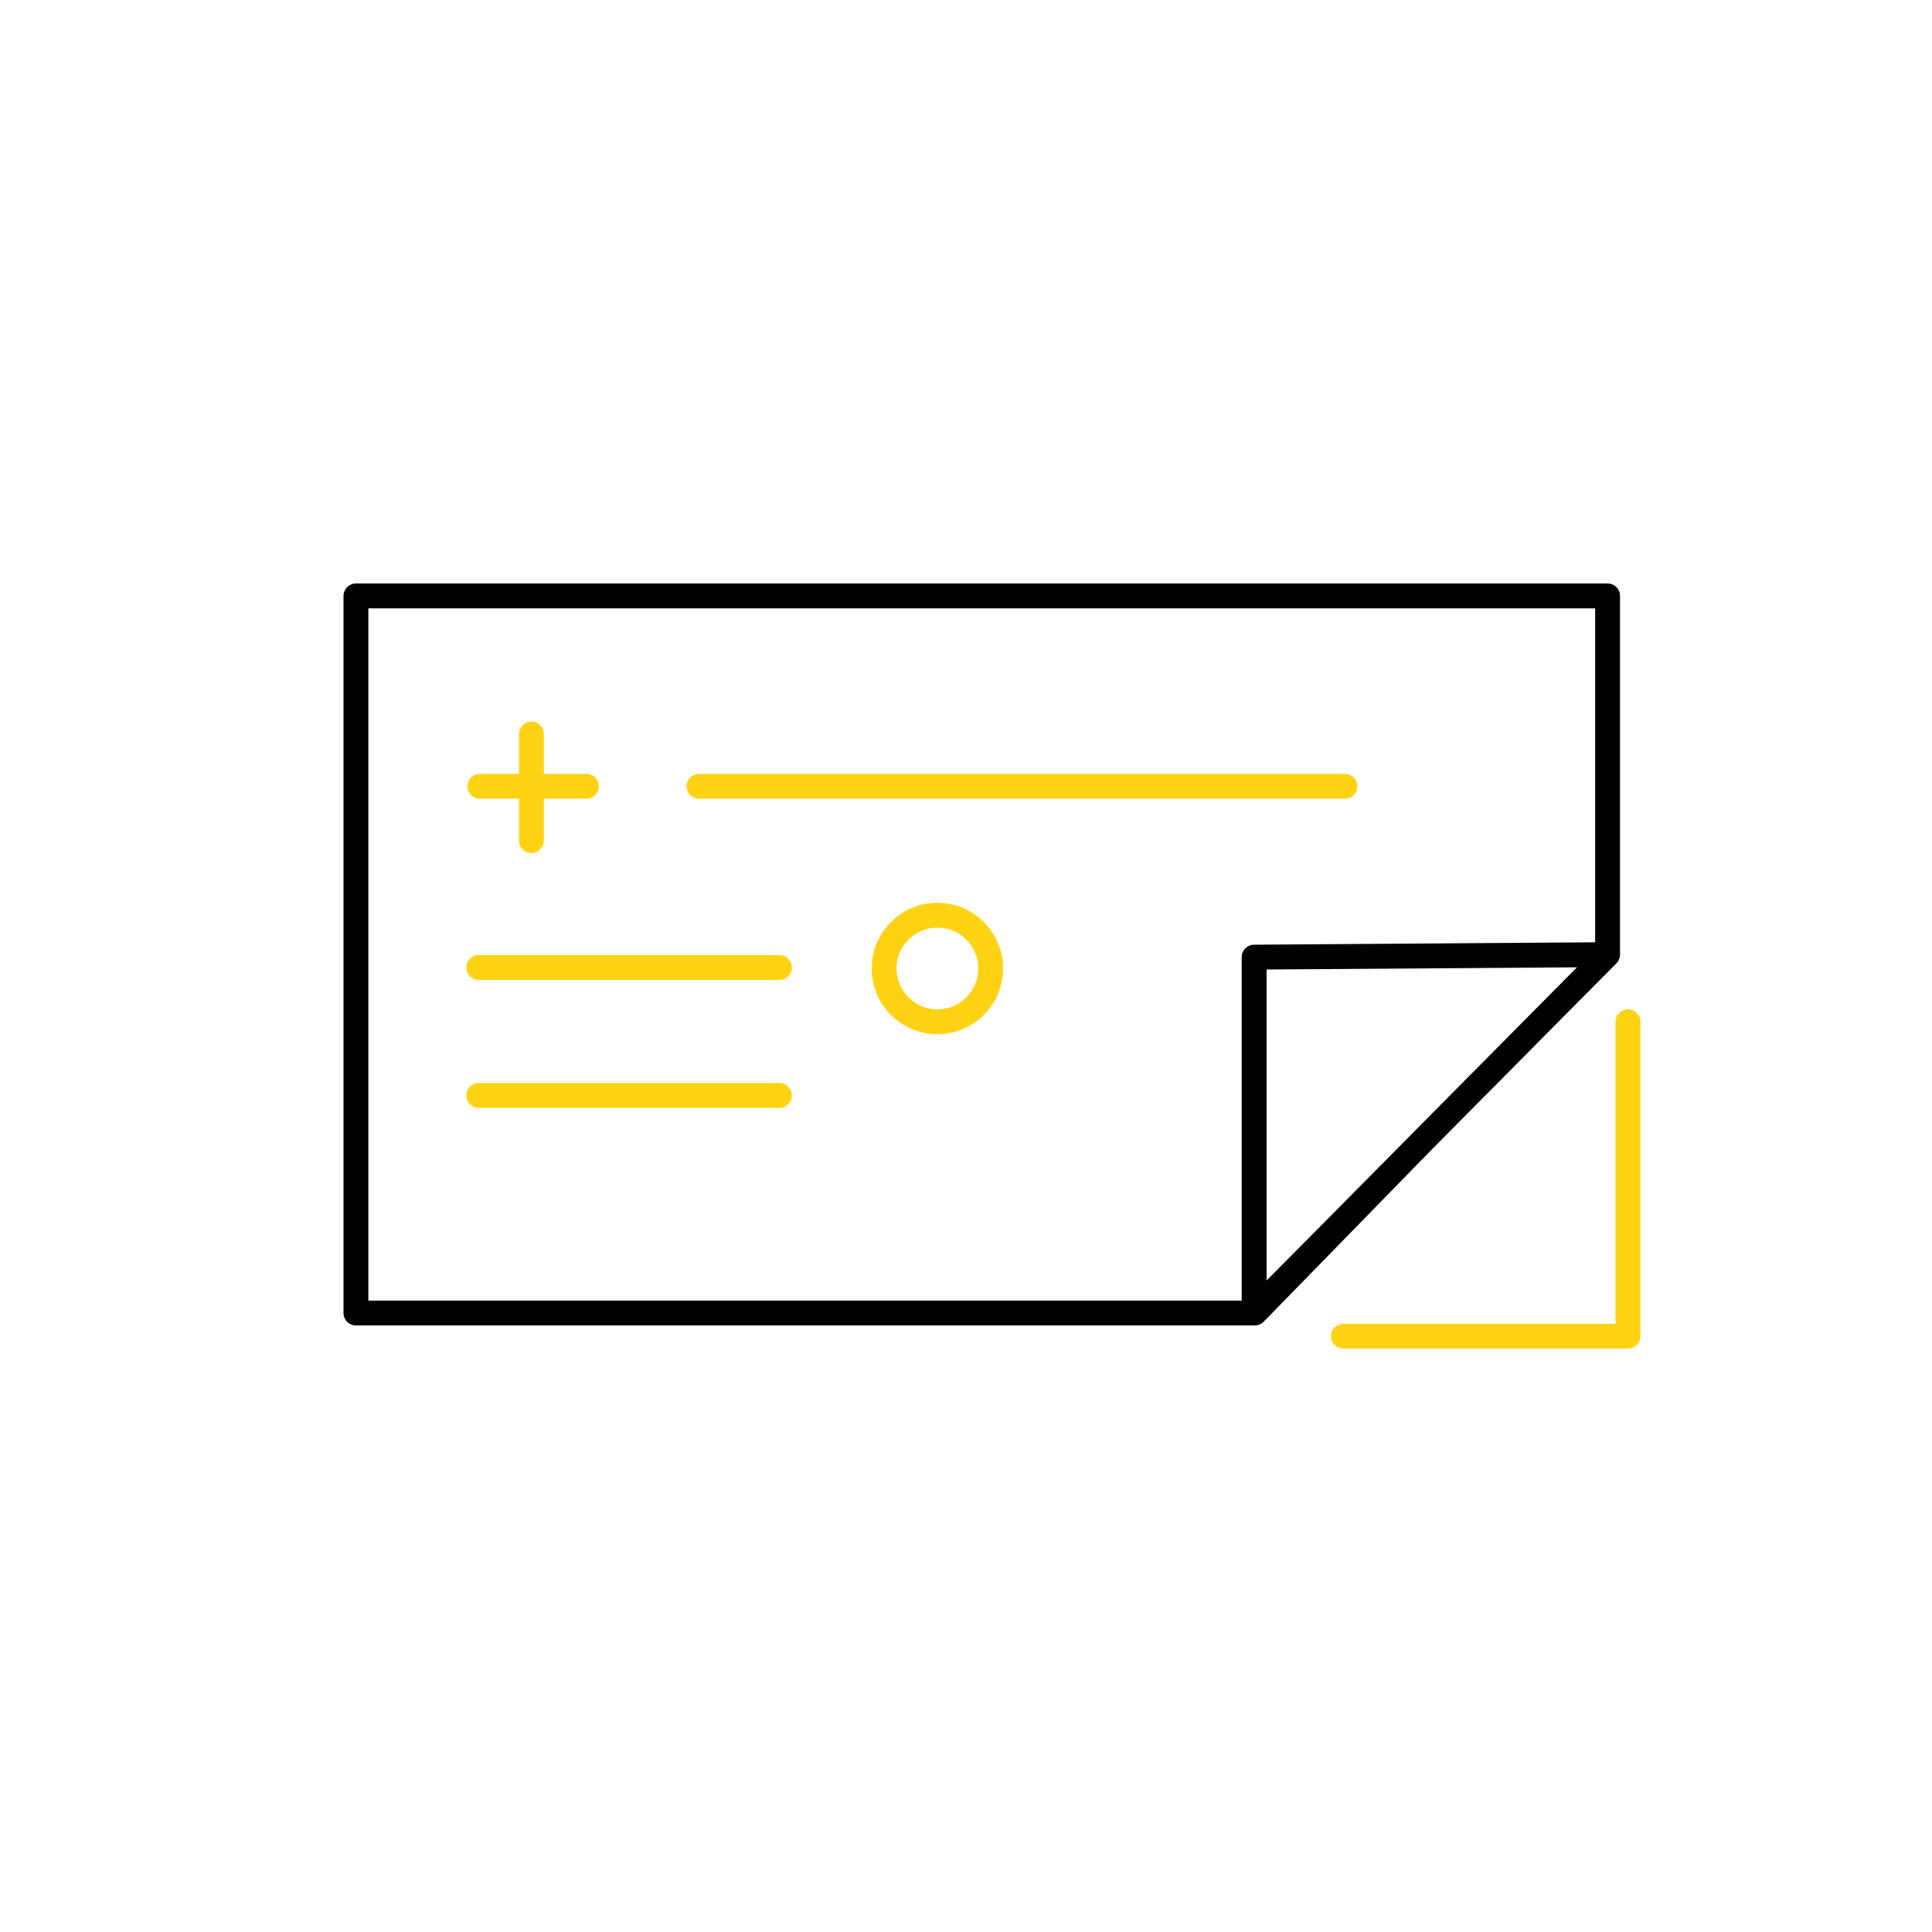 <?xml version="1.0" encoding="UTF-8" standalone="no"?>
<!DOCTYPE svg PUBLIC "-//W3C//DTD SVG 1.1//EN" "http://www.w3.org/Graphics/SVG/1.1/DTD/svg11.dtd">
<svg width="100%" height="100%" viewBox="0 0 3775 3775" version="1.1" xmlns="http://www.w3.org/2000/svg" xmlns:xlink="http://www.w3.org/1999/xlink" xml:space="preserve" xmlns:serif="http://www.serif.com/" style="fill-rule:evenodd;clip-rule:evenodd;stroke-linejoin:round;stroke-miterlimit:2;">
    <g transform="matrix(4.167,0,0,4.167,-4152.14,0)">
        <g id="Монтажная-область1" serif:id="Монтажная область1" transform="matrix(0.656,0,0,0.656,-10301.7,329.556)">
            <rect x="17214" y="-502.115" width="1380.31" height="1380.31" style="fill:none;"/>
            <g transform="matrix(1.524,0,0,1.524,-92317.5,-1440.55)">
                <g transform="matrix(0.502,0,0,0.502,72065.6,734.844)">
                    <path d="M1137.54,319.232C1137.54,312.819 1132.34,307.621 1125.93,307.621L-43.511,307.621C-49.923,307.621 -55.121,312.819 -55.121,319.232L-55.121,989.272C-55.121,995.684 -49.923,1000.88 -43.511,1000.88L796.302,1000.88C799.431,1000.88 802.427,999.62 804.612,997.381L964.904,833.11C964.838,833.177 1134.18,662.428 1134.18,662.428C1136.33,660.253 1137.54,657.314 1137.54,654.252L1137.54,319.232ZM1114.32,649.471L1114.32,330.842L-31.9,330.842L-31.9,977.661L791.409,977.661L948.284,816.892C948.306,816.87 948.328,816.848 948.35,816.825L1114.32,649.471Z"/>
                </g>
                <g transform="matrix(1.194,0,0,1.194,69463.7,174.249)">
                    <path d="M2655.66,889.628L2655.66,771C2655.66,768.304 2657.85,766.116 2660.54,766.116C2663.24,766.116 2665.43,768.304 2665.43,771L2665.43,894.513C2665.43,897.21 2663.24,899.397 2660.54,899.397L2548.76,899.397C2546.06,899.397 2543.87,897.208 2543.87,894.513C2543.87,891.817 2546.06,889.628 2548.76,889.628L2655.66,889.628Z" style="fill:rgb(255,211,19);"/>
                </g>
                <g transform="matrix(1.329,0,0,1.329,68811.7,-178.29)">
                    <path d="M2744.55,1059.94C2744.55,1061.71 2745.63,1063.32 2747.27,1064C2748.92,1064.67 2750.81,1064.29 2752.06,1063.03L2876.63,937.366C2877.88,936.103 2878.24,934.211 2877.55,932.573C2876.86,930.935 2875.25,929.875 2873.48,929.888L2748.91,930.764C2746.5,930.781 2744.55,932.741 2744.55,935.153L2744.55,1059.94ZM2753.33,939.511L2753.33,1049.28L2862.9,938.739L2753.33,939.511Z"/>
                </g>
                <g transform="matrix(0.735,0,0,0.735,70578.2,542.857)">
                    <path d="M2365,675.067C2341.86,675.067 2323.07,693.856 2323.07,717C2323.07,740.144 2341.86,758.933 2365,758.933C2388.14,758.933 2406.93,740.144 2406.93,717C2406.93,693.856 2388.14,675.067 2365,675.067ZM2365,690.933C2379.39,690.933 2391.07,702.613 2391.07,717C2391.07,731.387 2379.39,743.067 2365,743.067C2350.61,743.067 2338.93,731.387 2338.93,717C2338.93,702.613 2350.61,690.933 2365,690.933Z" style="fill:rgb(255,211,19);"/>
                </g>
                <g transform="matrix(0.735,0,0,0.735,70455.4,507.857)">
                    <path d="M2265.07,615L2265.07,683C2265.07,687.379 2268.62,690.933 2273,690.933C2277.38,690.933 2280.93,687.379 2280.93,683L2280.93,615C2280.93,610.621 2277.38,607.067 2273,607.067C2268.62,607.067 2265.07,610.621 2265.07,615Z" style="fill:rgb(255,211,19);"/>
                </g>
                <g transform="matrix(4.50238e-17,0.735,-0.735,4.50238e-17,72603.9,-686.26)">
                    <path d="M2265.07,615L2265.07,683C2265.07,687.379 2268.62,690.933 2273,690.933C2277.38,690.933 2280.93,687.379 2280.93,683L2280.93,615C2280.93,610.621 2277.38,607.067 2273,607.067C2268.62,607.067 2265.07,610.621 2265.07,615Z" style="fill:rgb(255,211,19);"/>
                </g>
                <g transform="matrix(4.50238e-17,0.735,-4.456,2.72844e-16,75248.1,-686.26)">
                    <path d="M2265.07,615L2265.07,683C2265.07,683.723 2268.62,684.309 2273,684.309C2277.38,684.309 2280.93,683.723 2280.93,683L2280.93,615C2280.93,614.277 2277.38,613.691 2273,613.691C2268.62,613.691 2265.07,614.277 2265.07,615Z" style="fill:rgb(255,211,19);"/>
                </g>
                <g transform="matrix(4.50238e-17,0.735,-2.074,1.26967e-16,73517.9,-601.26)">
                    <path d="M2265.07,615L2265.07,683C2265.07,684.553 2268.62,685.813 2273,685.813C2277.38,685.813 2280.93,684.553 2280.93,683L2280.93,615C2280.93,613.447 2277.38,612.187 2273,612.187C2268.62,612.187 2265.07,613.447 2265.07,615Z" style="fill:rgb(255,211,19);"/>
                </g>
                <g transform="matrix(4.50238e-17,0.735,-2.074,1.26967e-16,73517.9,-541.26)">
                    <path d="M2265.07,615L2265.07,683C2265.07,684.553 2268.62,685.813 2273,685.813C2277.38,685.813 2280.93,684.553 2280.93,683L2280.93,615C2280.93,613.447 2277.38,612.187 2273,612.187C2268.62,612.187 2265.07,613.447 2265.07,615Z" style="fill:rgb(255,211,19);"/>
                </g>
            </g>
        </g>
    </g>
</svg>
